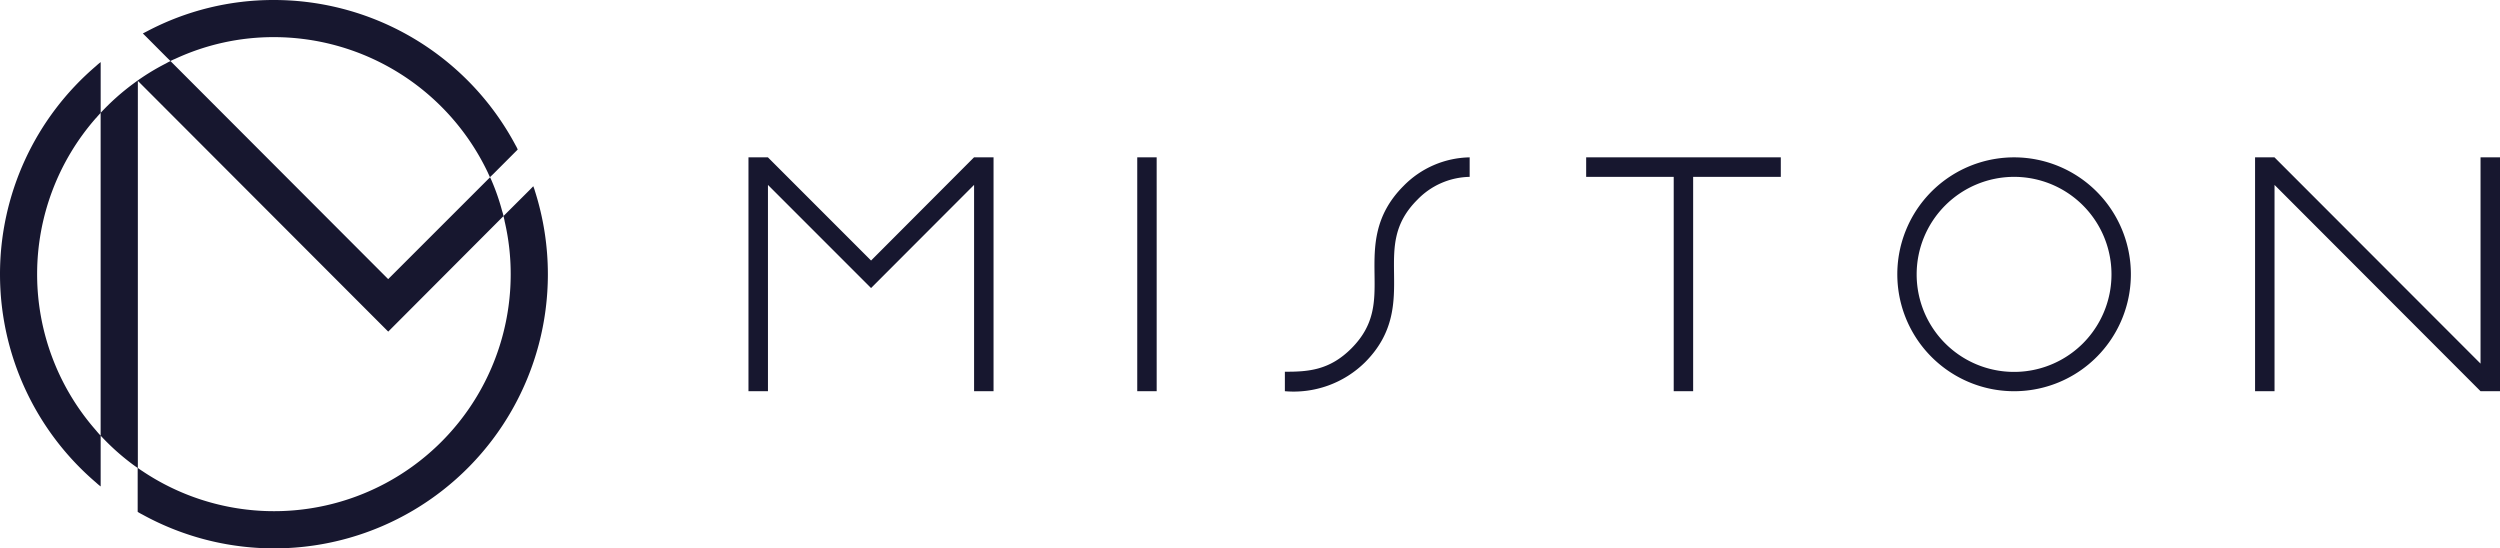 <svg xmlns="http://www.w3.org/2000/svg" fill="none" viewBox="0 0 155 34"><path fill="#17172F" d="M124.873 10.965a6.037 6.037 0 0 1 5.58 3.733 6.056 6.056 0 0 1-1.309 6.59 6.039 6.039 0 0 1-6.582 1.311 6.042 6.042 0 0 1-3.729-5.587 6.046 6.046 0 0 1 6.04-6.047Zm0-1.209a7.236 7.236 0 0 0-6.689 4.476 7.253 7.253 0 0 0 5.276 9.884 7.233 7.233 0 0 0 7.433-3.082 7.254 7.254 0 0 0-.9-9.154 7.237 7.237 0 0 0-5.12-2.124Zm-53.16 0h-1.204v14.5h1.205l-.001-14.5Zm26.629 0v1.209h5.428v13.29h1.205v-13.29h5.435V9.756H98.342Zm55.451 0v12.788L141.018 9.756h-1.204v14.5h1.207V11.465l12.772 12.789H155V9.756h-1.207Zm-93.405 0-6.382 6.397-6.395-6.397h-1.206v14.5h1.208V11.465l6.393 6.394 6.387-6.396v12.791H61.6V9.756h-1.211Zm30.73 0a5.877 5.877 0 0 0-4.103 1.777c-1.839 1.843-1.813 3.77-1.794 5.471.022 1.676.042 3.116-1.438 4.6-1.34 1.34-2.646 1.451-4.121 1.442v1.209a6.305 6.305 0 0 0 4.974-1.797c1.84-1.844 1.814-3.77 1.795-5.47-.021-1.671-.041-3.117 1.44-4.599a4.612 4.612 0 0 1 3.248-1.423V9.758m-57.151 7.248c0-1.75-.27-3.488-.8-5.154a2.697 2.697 0 0 0-.105-.306l-.223.23-1.389 1.385-.236.235c.03.107.055.216.073.327.25 1.07.376 2.167.375 3.267a14.703 14.703 0 0 1-2.084 7.562 14.677 14.677 0 0 1-5.674 5.409 14.655 14.655 0 0 1-15.082-.757 3.15 3.15 0 0 1-.287-.202v2.733c.093.06.189.114.287.163a16.952 16.952 0 0 0 16.815-.265 16.979 16.979 0 0 0 6.102-6.208 17.006 17.006 0 0 0 2.228-8.42Zm-1.872-7.742a2.33 2.33 0 0 0-.137-.27 16.996 16.996 0 0 0-6.245-6.572A16.969 16.969 0 0 0 16.982 0a16.789 16.789 0 0 0-7.859 1.937l-.266.137.214.212L10.35 3.57l.218.212c.09-.046.182-.089.276-.126a14.485 14.485 0 0 1 6.137-1.354c2.778.002 5.499.792 7.847 2.279a14.713 14.713 0 0 1 5.42 6.122c.04.092.088.19.127.283l.214-.204 1.508-1.51m-.88 4.123a2.759 2.759 0 0 0-.086-.316c-.164-.616-.37-1.22-.619-1.807-.04-.094-.081-.191-.127-.283l-.218.218-6.1 6.098L10.783 4l-.212-.212c-.093.04-.183.087-.27.139a13.97 13.97 0 0 0-2.042 1.267 14.569 14.569 0 0 0-2.02 1.804v20.013c.099.104.19.202.288.3a14.55 14.55 0 0 0 1.73 1.505c.098.069.189.14.29.201V5.015l.19.19L24.07 20.56l7.148-7.165ZM5.954 7.32c.092-.109.19-.218.288-.326V3.851c-.1.075-.196.156-.288.242A16.965 16.965 0 0 0 0 17.005a16.985 16.985 0 0 0 5.953 12.913c.092.086.188.166.288.242v-3.148a4.987 4.987 0 0 1-.288-.327 14.67 14.67 0 0 1 0-19.37"></path></svg>